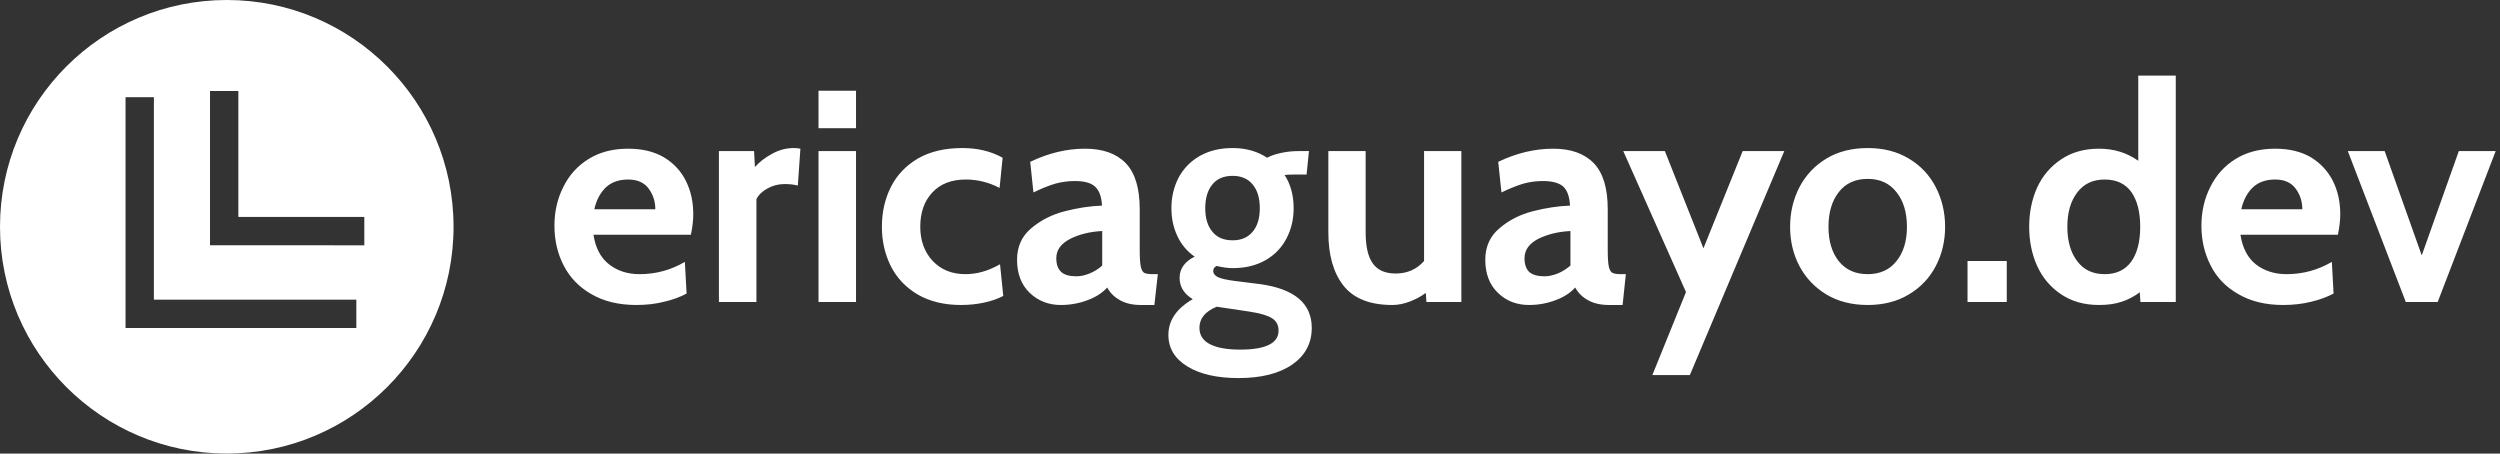 <svg data-v-423bf9ae="" xmlns="http://www.w3.org/2000/svg" viewBox="0 0 496 90" class="iconLeft"><rect x="0" y="0" width="496" height="90" fill="#333333" stroke="none"/><!----><!----><!----><g data-v-423bf9ae="" id="c8b47b35-2b41-4f14-a241-b4d97aa60de3" fill="white" transform="matrix(4.277,0,0,4.277,108.332,2.128)"><path d="M4.19 13.65Q2.97 13.65 2.11 13.15Q1.25 12.66 0.82 11.82Q0.39 10.99 0.39 9.97L0.39 9.97Q0.39 8.99 0.80 8.18Q1.20 7.36 1.97 6.88Q2.74 6.40 3.81 6.40L3.81 6.40Q4.79 6.40 5.47 6.80Q6.15 7.21 6.49 7.90Q6.83 8.58 6.83 9.44L6.83 9.44Q6.83 9.86 6.72 10.39L6.72 10.39L2.20 10.39Q2.34 11.31 2.93 11.77Q3.51 12.22 4.34 12.22L4.34 12.22Q5.47 12.22 6.44 11.65L6.44 11.65L6.52 13.12Q6.08 13.36 5.48 13.50Q4.89 13.65 4.19 13.65L4.19 13.65ZM2.24 9.21L5.07 9.21Q5.07 8.67 4.76 8.25Q4.45 7.83 3.81 7.83L3.81 7.83Q3.16 7.83 2.77 8.20Q2.38 8.58 2.24 9.21L2.24 9.21ZM8.02 13.51L8.02 6.51L9.65 6.51L9.69 7.25Q10.00 6.90 10.48 6.64Q10.96 6.37 11.49 6.37L11.49 6.37Q11.66 6.37 11.80 6.40L11.80 6.40L11.68 8.11Q11.41 8.04 11.07 8.04L11.07 8.04Q10.64 8.04 10.28 8.24Q9.91 8.44 9.76 8.74L9.76 8.74L9.76 13.51L8.02 13.51ZM12.64 5.45L12.64 3.71L14.38 3.71L14.38 5.45L12.64 5.45ZM12.64 13.51L12.64 6.51L14.38 6.51L14.38 13.51L12.64 13.51ZM19.25 13.65Q18.09 13.65 17.25 13.17Q16.42 12.68 16.00 11.86Q15.58 11.03 15.58 10.02L15.58 10.02Q15.58 9.00 16.00 8.17Q16.42 7.34 17.26 6.85Q18.10 6.37 19.31 6.37L19.31 6.37Q20.38 6.37 21.18 6.82L21.18 6.82L21.04 8.22Q20.29 7.83 19.47 7.83L19.47 7.83Q18.48 7.83 17.92 8.43Q17.36 9.03 17.36 10.02L17.36 10.02Q17.36 10.98 17.93 11.60Q18.51 12.22 19.46 12.22L19.46 12.22Q20.26 12.22 21.06 11.76L21.06 11.76L21.21 13.23Q20.83 13.43 20.32 13.54Q19.81 13.65 19.25 13.65L19.25 13.65ZM23.88 13.65Q23.02 13.65 22.43 13.08Q21.85 12.52 21.85 11.55L21.85 11.55Q21.85 10.64 22.51 10.09Q23.17 9.53 24.07 9.30Q24.96 9.07 25.79 9.04L25.79 9.04Q25.76 8.43 25.47 8.16Q25.19 7.90 24.53 7.90L24.53 7.90Q24.07 7.90 23.63 8.02Q23.18 8.15 22.61 8.43L22.61 8.43L22.46 7.01Q23.73 6.40 25.00 6.40L25.00 6.40Q26.24 6.40 26.89 7.07Q27.54 7.74 27.54 9.21L27.54 9.21L27.54 11.10Q27.54 11.63 27.59 11.87Q27.64 12.10 27.75 12.16Q27.87 12.22 28.15 12.22L28.15 12.22L28.38 12.22L28.22 13.65L27.59 13.65Q27.02 13.65 26.63 13.43Q26.24 13.22 26.03 12.84L26.03 12.84Q25.69 13.22 25.11 13.43Q24.53 13.65 23.88 13.65L23.88 13.65ZM24.61 12.32Q24.88 12.32 25.21 12.19Q25.55 12.05 25.80 11.82L25.80 11.82L25.80 10.22Q24.96 10.26 24.32 10.58Q23.67 10.91 23.67 11.48L23.67 11.48Q23.67 11.91 23.90 12.12Q24.12 12.32 24.61 12.32L24.61 12.32ZM32.12 17.04Q30.63 17.04 29.75 16.50Q28.87 15.96 28.87 15.04L28.87 15.04Q28.87 14.03 30.00 13.38L30.00 13.38Q29.39 13.01 29.39 12.39L29.39 12.39Q29.39 12.07 29.57 11.82Q29.76 11.56 30.09 11.41L30.09 11.41Q29.55 11.03 29.28 10.44Q29.01 9.86 29.01 9.16L29.01 9.16Q29.01 8.39 29.34 7.75Q29.68 7.11 30.32 6.74Q30.97 6.37 31.85 6.37L31.85 6.37Q32.77 6.37 33.45 6.82L33.45 6.82Q33.68 6.69 34.08 6.60Q34.48 6.51 34.94 6.51L34.94 6.51L35.39 6.51L35.28 7.60L34.65 7.60Q34.41 7.60 34.26 7.62L34.26 7.62Q34.68 8.26 34.68 9.16L34.68 9.16Q34.68 9.93 34.35 10.56Q34.02 11.20 33.38 11.57Q32.73 11.94 31.85 11.94L31.85 11.94Q31.53 11.94 31.11 11.84L31.11 11.84Q30.95 11.91 30.95 12.07L30.95 12.07Q30.95 12.25 31.17 12.36Q31.39 12.46 31.91 12.53L31.91 12.53L33.11 12.68Q35.52 13.01 35.52 14.71L35.52 14.71Q35.52 15.78 34.62 16.41Q33.71 17.04 32.12 17.04L32.12 17.04ZM31.85 10.65Q32.45 10.65 32.78 10.25Q33.11 9.86 33.11 9.16L33.11 9.16Q33.11 8.46 32.78 8.06Q32.45 7.66 31.85 7.66L31.85 7.66Q31.23 7.66 30.91 8.06Q30.58 8.46 30.58 9.16L30.58 9.16Q30.58 9.86 30.91 10.25Q31.23 10.65 31.85 10.65L31.85 10.65ZM32.19 15.72Q33.98 15.72 33.98 14.84L33.98 14.84Q33.98 14.45 33.67 14.26Q33.36 14.07 32.65 13.96L32.65 13.96L31.11 13.73Q30.31 14.06 30.31 14.71L30.31 14.71Q30.31 15.22 30.80 15.47Q31.29 15.72 32.19 15.72L32.19 15.72ZM40.73 6.51L42.46 6.51L42.46 13.51L40.84 13.51L40.81 13.09Q40.49 13.33 40.07 13.49Q39.65 13.65 39.26 13.65L39.26 13.65Q37.70 13.65 36.99 12.75Q36.29 11.86 36.29 10.28L36.29 10.28L36.29 6.51L38.02 6.51L38.02 10.28Q38.02 11.26 38.35 11.72Q38.68 12.19 39.41 12.19L39.41 12.19Q40.22 12.19 40.73 11.61L40.73 11.61L40.73 6.51ZM45.60 13.65Q44.73 13.65 44.15 13.08Q43.57 12.52 43.57 11.55L43.57 11.55Q43.57 10.64 44.23 10.09Q44.88 9.53 45.78 9.30Q46.68 9.07 47.50 9.04L47.50 9.04Q47.47 8.43 47.19 8.16Q46.90 7.90 46.24 7.90L46.24 7.90Q45.78 7.90 45.34 8.02Q44.90 8.15 44.32 8.43L44.32 8.43L44.17 7.01Q45.44 6.40 46.72 6.40L46.72 6.40Q47.95 6.40 48.60 7.07Q49.25 7.74 49.25 9.21L49.25 9.21L49.25 11.10Q49.25 11.63 49.30 11.87Q49.35 12.10 49.47 12.16Q49.59 12.22 49.87 12.22L49.87 12.22L50.09 12.22L49.94 13.65L49.31 13.65Q48.73 13.65 48.34 13.43Q47.95 13.22 47.74 12.84L47.74 12.84Q47.40 13.22 46.82 13.43Q46.24 13.65 45.60 13.65L45.60 13.65ZM46.33 12.32Q46.59 12.32 46.93 12.19Q47.26 12.05 47.52 11.82L47.52 11.82L47.52 10.22Q46.68 10.26 46.03 10.58Q45.39 10.91 45.39 11.48L45.39 11.48Q45.39 11.91 45.61 12.12Q45.84 12.32 46.33 12.32L46.33 12.32ZM51.32 16.90L52.88 13.05L49.97 6.51L51.90 6.51L53.69 11.02L55.51 6.51L57.44 6.51L53.06 16.90L51.32 16.90ZM61.31 13.65Q60.20 13.65 59.39 13.16Q58.58 12.67 58.14 11.84Q57.71 11.02 57.71 10.02L57.71 10.02Q57.71 9.03 58.14 8.19Q58.58 7.35 59.39 6.86Q60.20 6.37 61.31 6.37L61.31 6.37Q62.41 6.37 63.22 6.86Q64.04 7.35 64.47 8.19Q64.90 9.03 64.90 10.02L64.90 10.02Q64.90 11.02 64.47 11.84Q64.04 12.67 63.22 13.16Q62.41 13.65 61.31 13.65L61.31 13.65ZM61.31 12.22Q62.16 12.22 62.64 11.62Q63.13 11.02 63.13 10.02L63.13 10.02Q63.13 9.02 62.64 8.41Q62.16 7.80 61.31 7.80L61.31 7.80Q60.45 7.80 59.97 8.41Q59.49 9.02 59.49 10.02L59.49 10.02Q59.49 11.02 59.97 11.62Q60.45 12.22 61.31 12.22L61.31 12.22ZM65.94 13.51L65.94 11.61L67.76 11.61L67.76 13.51L65.94 13.51ZM73.86 3.01L75.60 3.01L75.60 13.51L73.96 13.51L73.93 13.06Q73.53 13.36 73.09 13.50Q72.65 13.65 72.04 13.65L72.04 13.65Q71.02 13.65 70.29 13.16Q69.55 12.67 69.17 11.84Q68.80 11.02 68.80 10.02L68.80 10.02Q68.80 9.03 69.17 8.20Q69.55 7.38 70.29 6.89Q71.02 6.40 72.04 6.40L72.04 6.40Q73.07 6.40 73.86 6.96L73.86 6.96L73.86 3.01ZM72.30 12.22Q73.12 12.22 73.54 11.63Q73.95 11.05 73.95 10.02L73.95 10.02Q73.95 9.00 73.54 8.41Q73.12 7.83 72.30 7.83L72.30 7.83Q71.48 7.83 71.03 8.43Q70.57 9.03 70.57 10.02L70.57 10.02Q70.57 11.02 71.03 11.62Q71.48 12.22 72.30 12.22L72.30 12.22ZM80.58 13.65Q79.37 13.65 78.51 13.15Q77.64 12.66 77.22 11.82Q76.79 10.99 76.79 9.97L76.79 9.97Q76.79 8.99 77.20 8.18Q77.60 7.36 78.37 6.88Q79.14 6.40 80.21 6.40L80.21 6.40Q81.19 6.40 81.87 6.80Q82.54 7.21 82.89 7.90Q83.23 8.58 83.23 9.44L83.23 9.44Q83.23 9.86 83.12 10.39L83.12 10.39L78.60 10.39Q78.74 11.31 79.32 11.77Q79.91 12.22 80.74 12.22L80.74 12.22Q81.87 12.22 82.84 11.65L82.84 11.65L82.92 13.12Q82.47 13.36 81.88 13.50Q81.28 13.65 80.58 13.65L80.58 13.65ZM78.64 9.21L81.47 9.21Q81.47 8.67 81.16 8.25Q80.85 7.83 80.21 7.83L80.21 7.83Q79.56 7.83 79.17 8.20Q78.78 8.58 78.64 9.21L78.64 9.21ZM86.27 13.51L83.58 6.51L85.29 6.51L87.01 11.35L88.73 6.51L90.44 6.51L87.75 13.51L86.27 13.51Z"></path></g><!----><g data-v-423bf9ae="" id="17128eac-9ac9-4704-969b-270d01a79aae" transform="matrix(2.812,0,0,2.812,0,0)" stroke="none" fill="white"><path d="M16 32c8.837 0 16-7.163 16-16S24.837 0 16 0 0 7.163 0 16s7.163 16 16 16zM14.817 6.421h2v8.886h8.887v2H14.817V6.421zm-5.959.437h2v14.283h14.283v2H8.858V6.858z"></path></g><!----></svg>